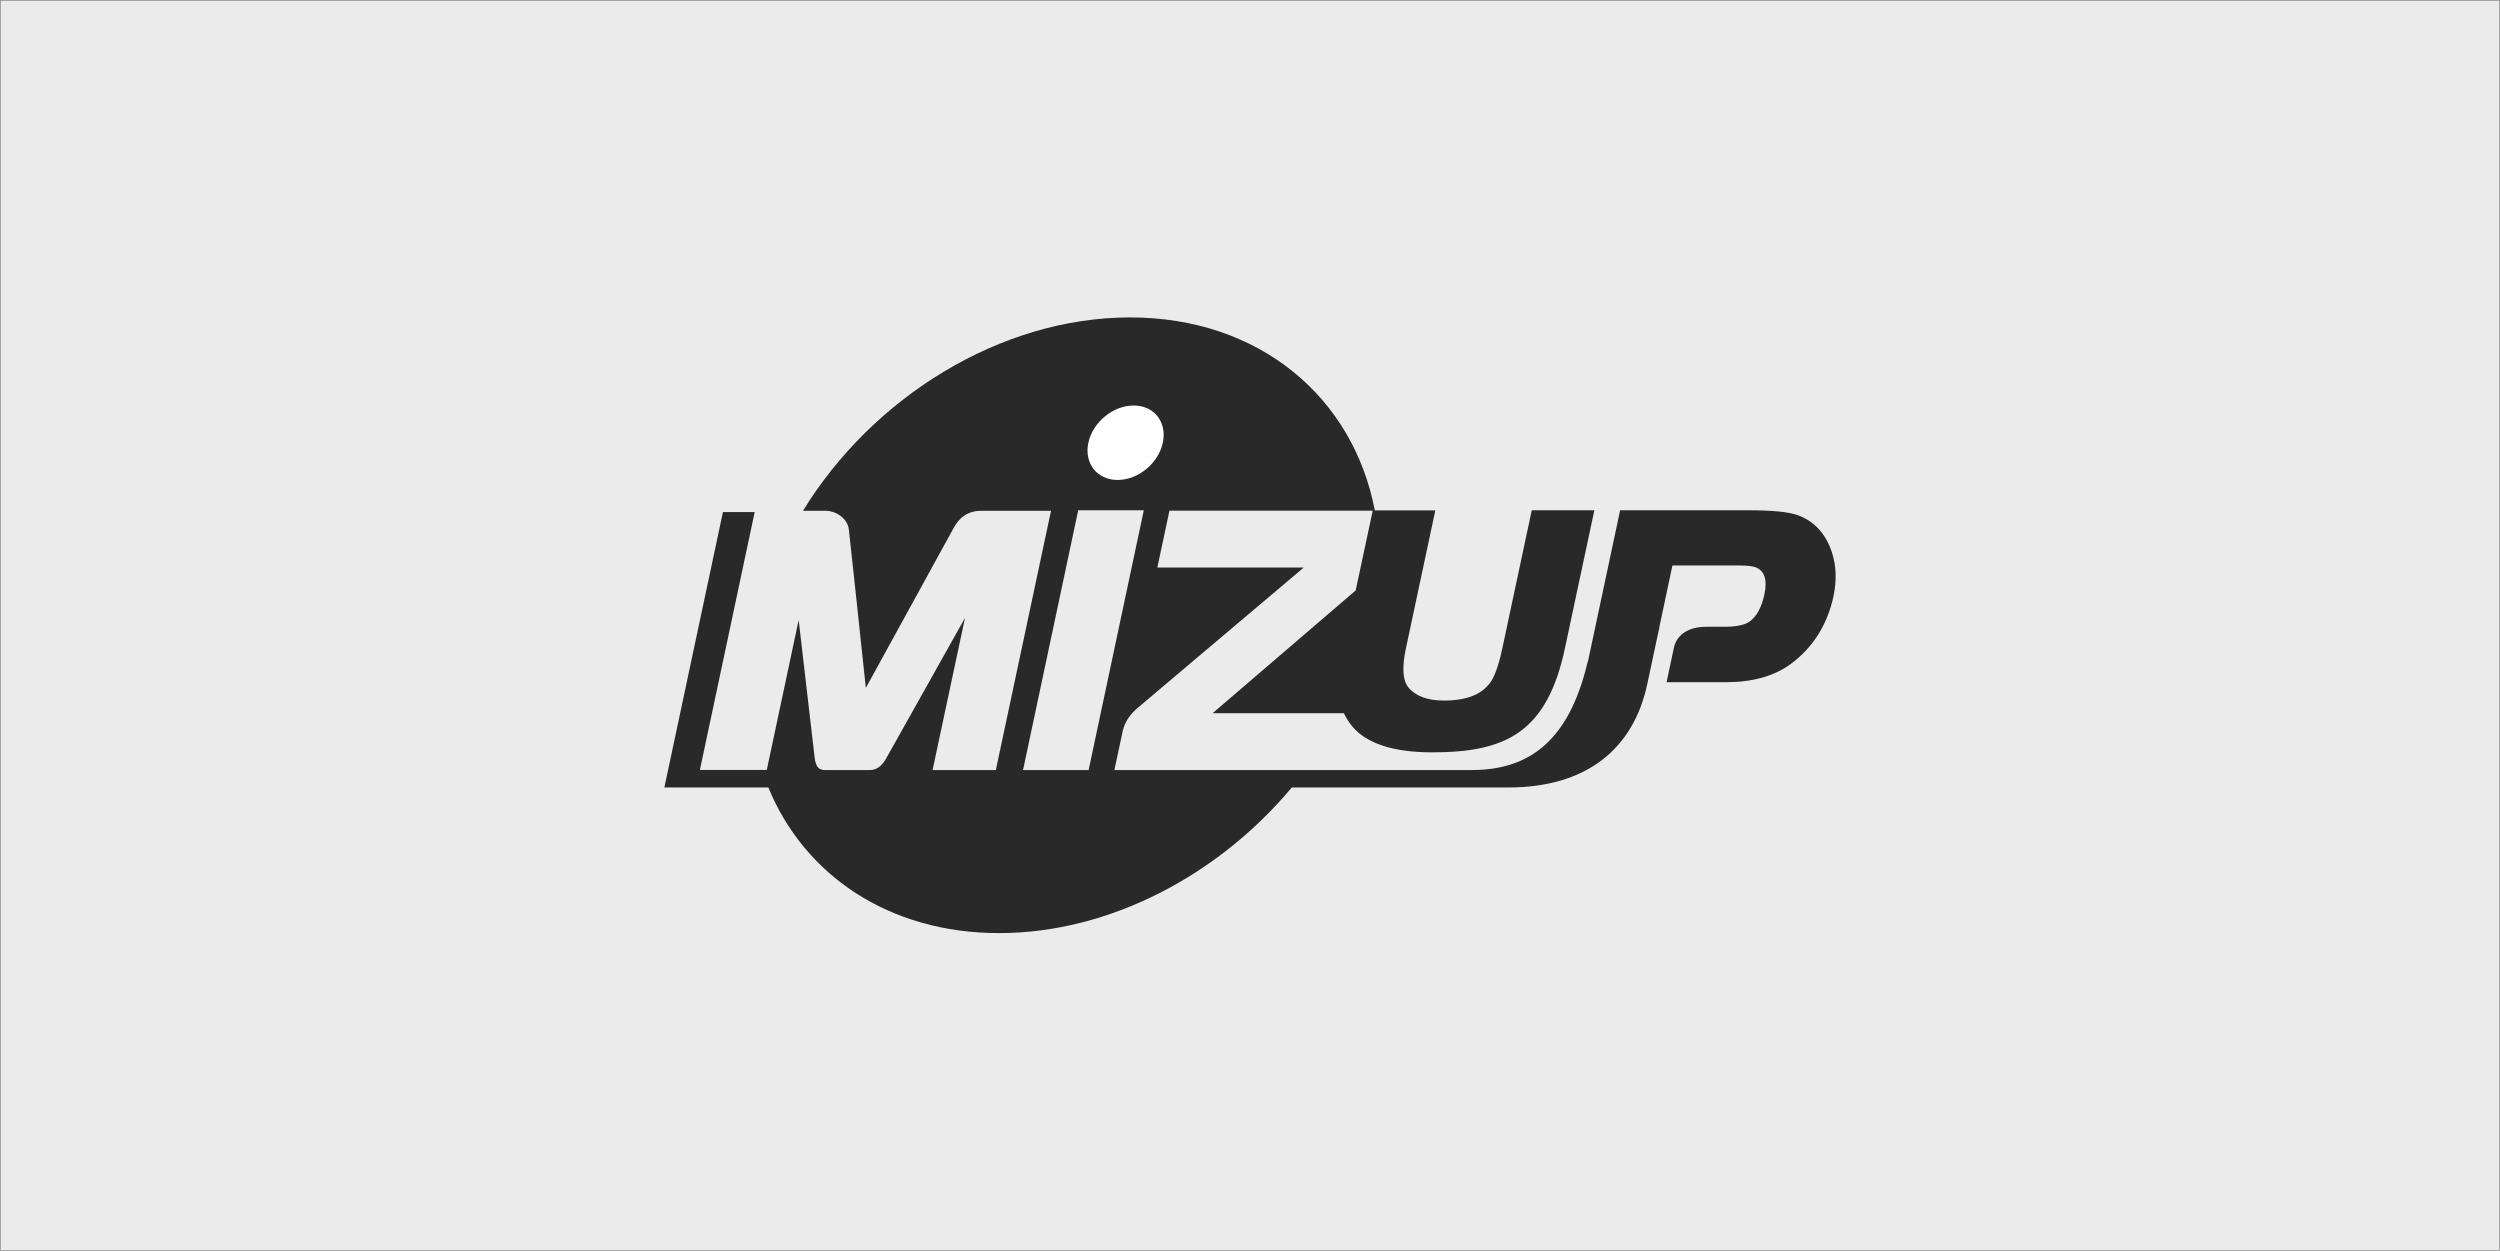 <?xml version="1.0" encoding="utf-8"?>
<!-- Generator: Adobe Illustrator 22.1.0, SVG Export Plug-In . SVG Version: 6.00 Build 0)  -->
<svg version="1.1" xmlns="http://www.w3.org/2000/svg" xmlns:xlink="http://www.w3.org/1999/xlink" x="0px" y="0px"
	 viewBox="0 0 1921 961" style="enable-background:new 0 0 1921 961;" xml:space="preserve">
<rect x="0" y="0" width="1921" height="961" fill="#808080" stroke="none"/>
<style type="text/css">
	.st0{fill:#292929;}
	.st1{fill:#EBEBEB;}
	.st2{fill:#FFFFFF;}
	.st3{fill:#33883A;}
	.st4{fill:#94C43A;}
	.st5{fill:#124D22;}
	.st6{fill:url(#SVGID_1_);}
	.st7{fill:#7C7C7C;}
	.st8{fill:#345C9A;}
	.st9{fill:#F7F410;}
	.st10{fill:#2D4F84;}
	.st11{fill:#C95827;}
	.st12{fill:url(#SVGID_2_);}
	.st13{fill:#DA9A23;}
	.st14{fill:#E4B745;}
	.st15{fill:#BE0027;}
	.st16{fill:#273365;}
	.st17{fill:#75B73F;}
	.st18{fill:#222C57;}
	.st19{fill:#80BB3D;}
	.st20{fill:#398FD1;}
	.st21{fill:#D79124;}
	.st22{fill:#272729;}
	.st23{fill:#939393;}
	.st24{fill:#51589E;}
	.st25{fill:#8D8B8A;}
	.st26{fill-rule:evenodd;clip-rule:evenodd;fill:#292929;}
	.st27{fill-rule:evenodd;clip-rule:evenodd;fill:#5691CE;}
	.st28{fill:#16404E;}
	.st29{fill-rule:evenodd;clip-rule:evenodd;fill:#347358;}
	.st30{fill-rule:evenodd;clip-rule:evenodd;}
	.st31{fill-rule:evenodd;clip-rule:evenodd;fill:#CF7027;}
	.st32{fill-rule:evenodd;clip-rule:evenodd;fill:#283C6C;}
	.st33{fill-rule:evenodd;clip-rule:evenodd;fill:#BE0027;}
	.st34{fill:#283C6C;}
	.st35{fill-rule:evenodd;clip-rule:evenodd;fill:#FFFFFF;}
	.st36{fill:#39747F;}
	.st37{fill-rule:evenodd;clip-rule:evenodd;fill:#39747F;}
	.st38{fill-rule:evenodd;clip-rule:evenodd;fill:url(#SVGID_3_);}
	.st39{fill:#D48625;}
	.st40{fill-rule:evenodd;clip-rule:evenodd;fill:#939393;}
	.st41{fill:#CF7027;}
	.st42{fill:#2D447B;}
	.st43{fill:none;stroke:#292929;stroke-width:5.68;stroke-linecap:round;stroke-linejoin:round;stroke-miterlimit:10;}
	.st44{fill-rule:evenodd;clip-rule:evenodd;fill:#636363;}
	.st45{fill:#636363;}
	.st46{fill-rule:evenodd;clip-rule:evenodd;fill:#35A3AB;}
	.st47{fill:#35A3AB;}
	.st48{fill:#B87D64;}
	.st49{fill-rule:evenodd;clip-rule:evenodd;fill:#30A07A;}
	.st50{fill:#BF0042;}
	.st51{fill-rule:evenodd;clip-rule:evenodd;fill:#EBEBEB;}
	.st52{fill-rule:evenodd;clip-rule:evenodd;fill:#94212D;}
	.st53{fill-rule:evenodd;clip-rule:evenodd;fill:#245982;}
	.st54{fill:#245982;}
	.st55{fill:#94212D;}
	.st56{fill-rule:evenodd;clip-rule:evenodd;fill:#A2192B;}
	.st57{fill:#A2192B;}
	.st58{fill-rule:evenodd;clip-rule:evenodd;fill:#394E72;}
	.st59{fill-rule:evenodd;clip-rule:evenodd;fill:#398FD1;}
	.st60{fill-rule:evenodd;clip-rule:evenodd;fill:#DA9A23;}
	.st61{fill:#394E72;}
	.st62{fill-rule:evenodd;clip-rule:evenodd;fill:#3A4D98;}
	.st63{fill-rule:evenodd;clip-rule:evenodd;fill:#E7C01F;}
	.st64{fill-rule:evenodd;clip-rule:evenodd;fill:#274E6D;}
	.st65{fill:#274E6D;}
	.st66{fill-rule:evenodd;clip-rule:evenodd;fill:url(#SVGID_4_);}
	.st67{fill-rule:evenodd;clip-rule:evenodd;fill:none;stroke:#E7C01F;stroke-width:2.304;stroke-miterlimit:3.864;}
	.st68{fill-rule:evenodd;clip-rule:evenodd;fill:#3A3D8C;}
	.st69{fill:none;stroke:#000000;stroke-width:0.445;stroke-miterlimit:22.926;}
</style>
<g id="圖層_1">
	<rect x="0.5" y="0.5" class="st1" width="1920" height="960"/>
</g>
<g id="圖層_2">
	<g>
		<path class="st0" d="M1407.5,424c-4.8-14.2-13.6-23.6-26-28.1c-7.3-2.6-19.6-3.8-37.6-3.8h-99l-24.7,116.1l-0.1-0.1
			c-12.6,53.2-38.3,83.6-89,83.6l-274.8,0l6.3-29.5c0,0,0,0,0-0.1c1.8-8.3,6.6-13.7,10.7-17.4l3.9-3.3c0,0,0.1-0.1,0.1-0.1v0
			l124.5-105.2H889.3l9.3-43.7h156.2l-13.1,61.3L931.8,548h73h25.8h2c1.7,3.5,3.8,6.9,6.4,10.1c11.2,13.3,31.8,20,61.4,20
			c56.4,0,88.8-14.8,102.5-81.9l22.2-104.1H1177l-22.6,106c-3.3,15.6-6.7,22.7-9,26c-6.8,9.6-18.5,14.2-35.9,14.2
			c-12.6,0-21.8-3.4-27.3-10.1c-4.4-5.3-5-15.5-1.9-30l22.6-106h-46.5c-16.6-86.9-88.6-148.3-188.1-148.3
			c-99.6,0-197.9,61.5-251.3,148.6h17.8c6.9,0,16.7,5.5,17.5,14.8L658,460l7.3,68.6l67.7-123.3c6.1-11.1,15-12.8,20.7-12.8h53.9
			l-42.4,199.2v0h-48.6l24.9-116.9L680.8,583c-1.8,3.2-5.7,8.7-12.1,8.7h-34.9c0,0,0,0,0,0h0c-1.5,0-2.7-0.3-3.7-0.8
			c-0.3-0.2-0.6-0.4-0.9-0.6c-0.1,0-0.1-0.1-0.2-0.2c-0.5-0.5-1-1-1.3-1.6c0-0.1-0.1-0.1-0.1-0.2c-0.3-0.6-0.6-1.3-0.8-2
			c0-0.1,0-0.2-0.1-0.3c-0.2-0.7-0.3-1.5-0.5-2.2c0-0.1,0-0.2,0-0.3c-0.1-0.4-0.1-0.7-0.2-1.1l-12.3-106l-24.5,115.2h-3.8h-47.6
			l42.1-198.1h-24.4l-45,211.6h79.9c27.5,67.1,92.4,111.9,177.3,111.9c84.9,0,168.8-44.7,224.9-111.9h150.5h15.9
			c60.1,0,96.2-29.7,106.8-79.6c5.4-25.6,9.4-43.9,9.4-43.9h-0.1l10-47.1h51.2c7.9,0,11.5,0.9,13.2,1.6c6.5,2.9,8.6,9.6,6.3,20.5
			c-2.2,10.2-6.1,17.4-11.7,21.2c-2.5,1.7-7.8,3.8-18.6,3.8H1311c-14.3,0-22.9,6.8-24.8,16.2l-5.6,26.4h45.7
			c20.6,0,37.4-4.8,50-14.2c16.9-12.6,27.9-30.1,32.6-52C1411.4,445.8,1411,434.3,1407.5,424z M786.1,591.7l42.4-199.6h50.4
			l-42.4,199.6L786.1,591.7z"/>
		<path class="st2" d="M893.5,340.2c-3.4,15.8-18.9,28.6-34.7,28.6c-15.8,0-25.9-12.8-22.5-28.6c3.4-15.8,18.9-28.6,34.7-28.6
			C886.8,311.5,896.9,324.3,893.5,340.2z"/>
	</g>
</g>
</svg>

